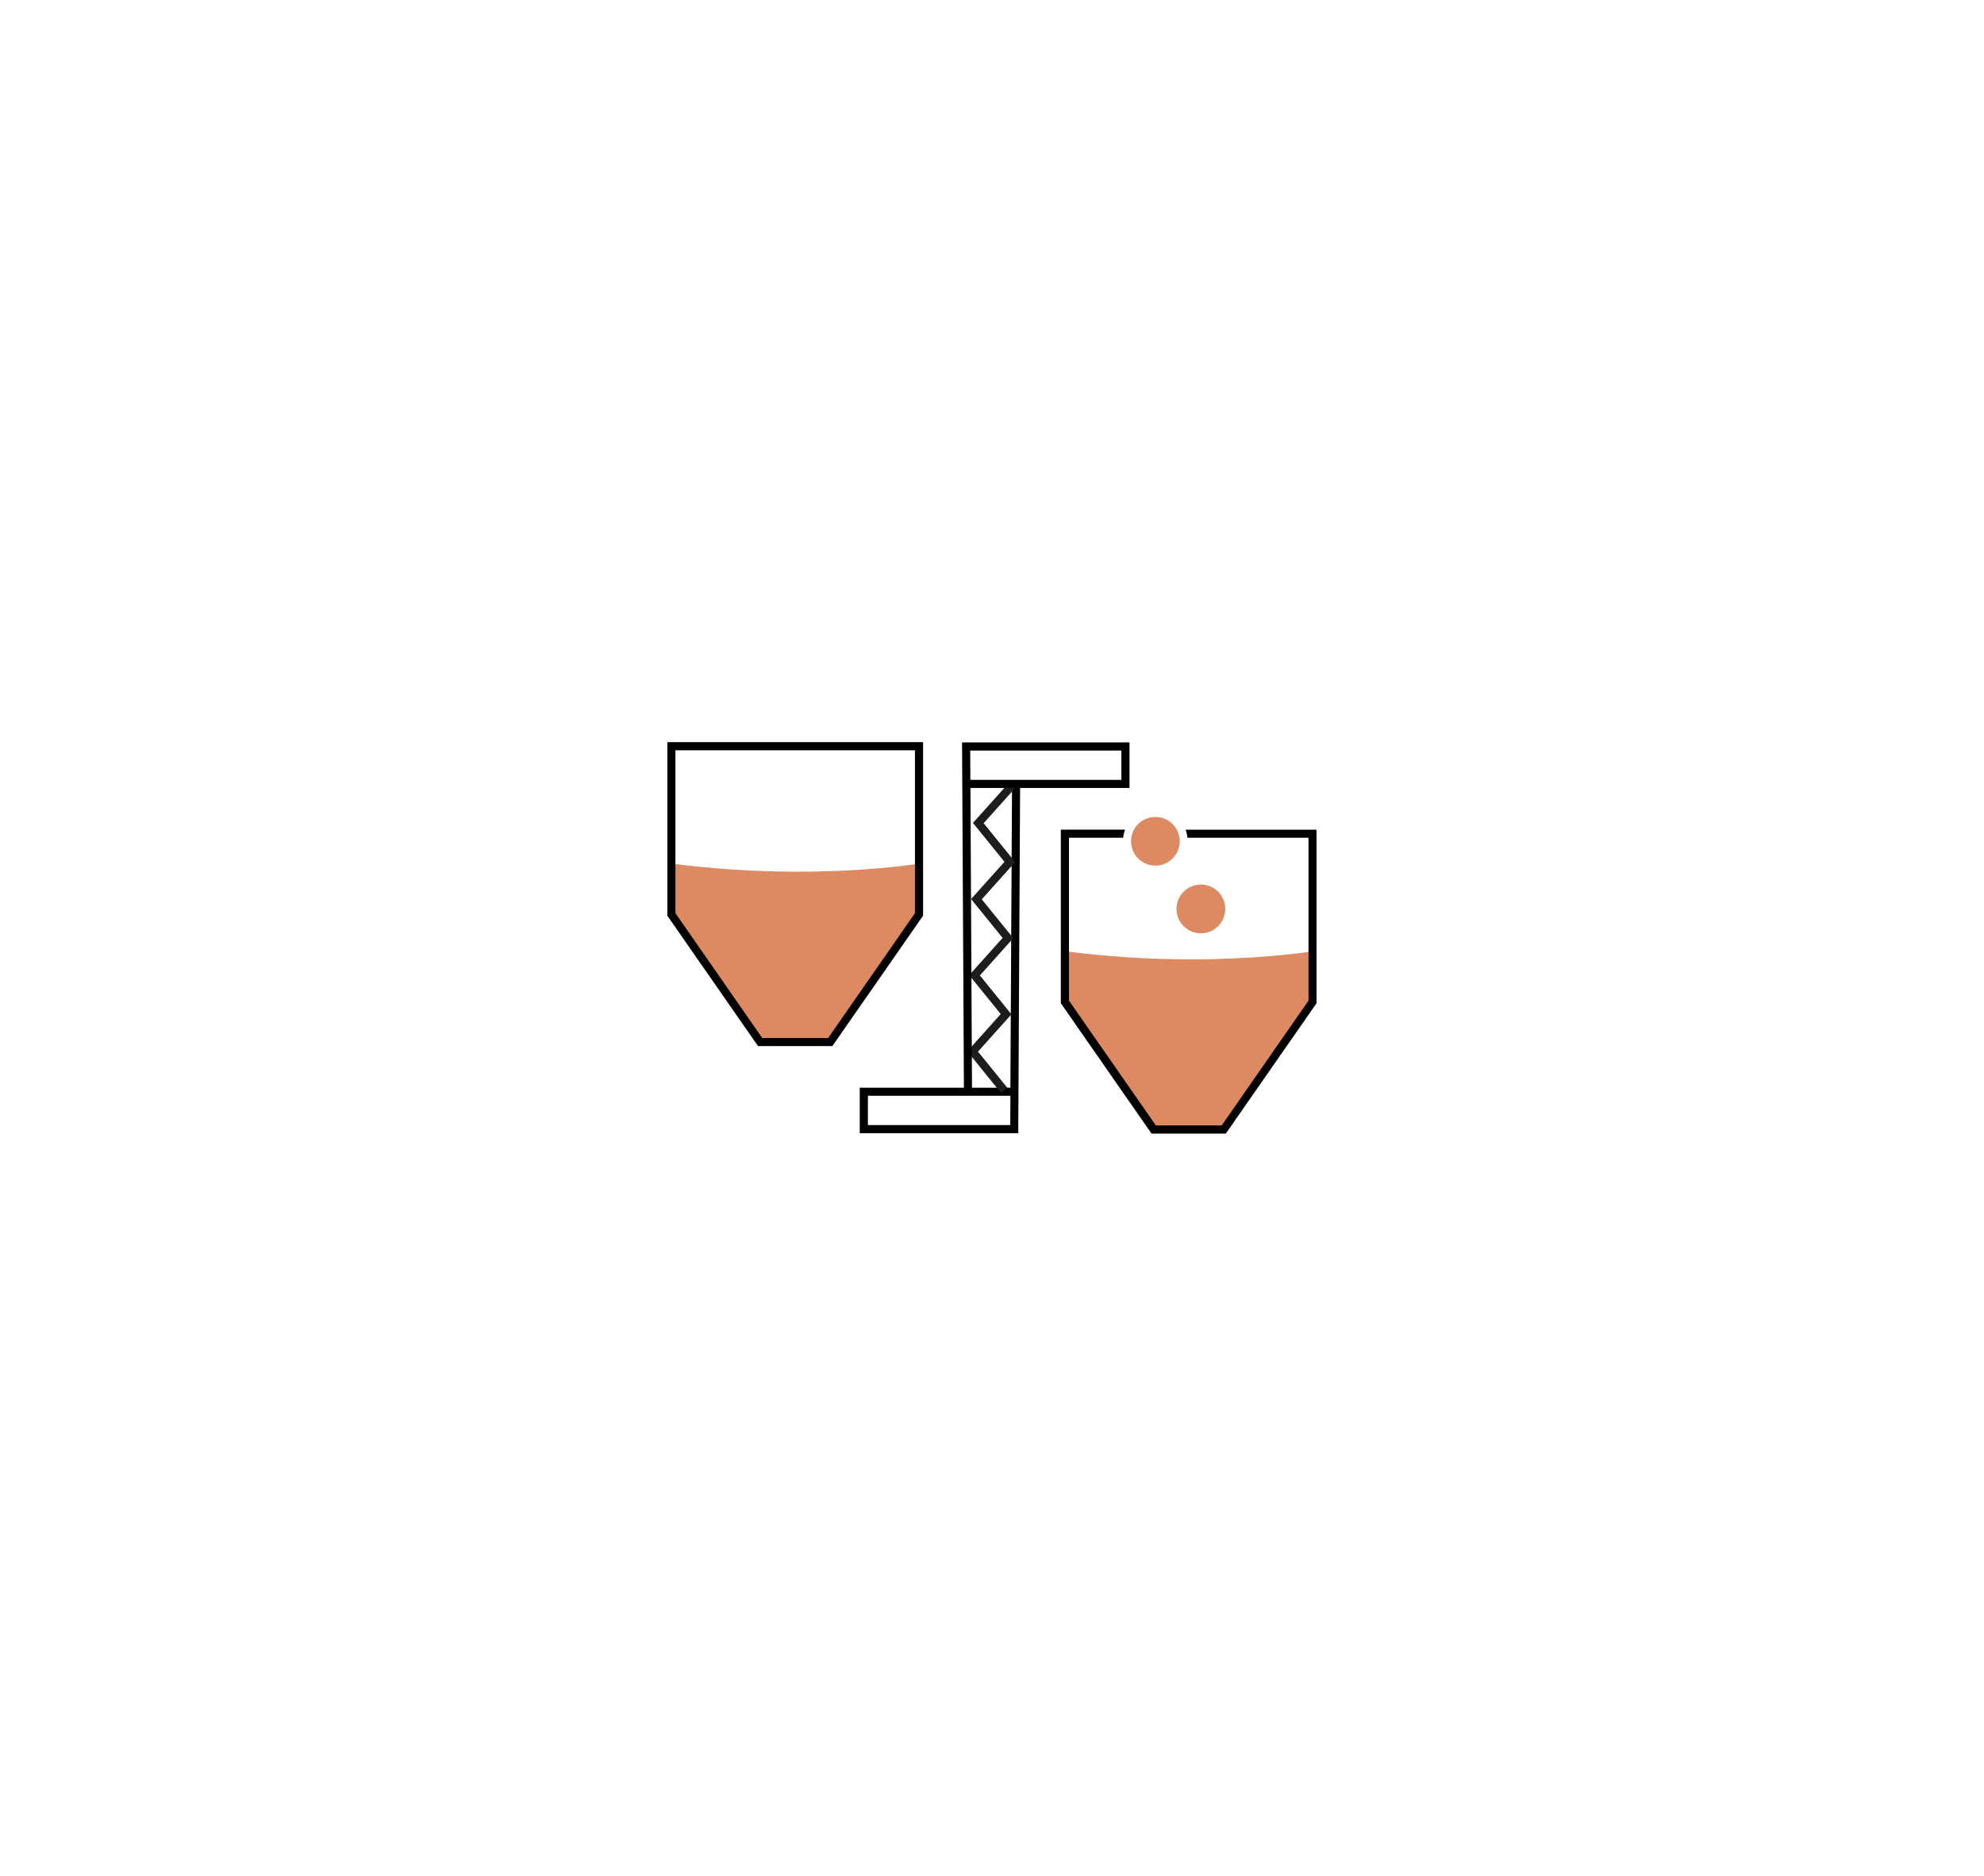 <?xml version="1.0" encoding="UTF-8"?>
<svg xmlns="http://www.w3.org/2000/svg" id="Layer_1" data-name="Layer 1" viewBox="0 0 275 260">
  <defs>
    <style>
      .cls-1 {
        fill: #1d1d1b;
      }

      .cls-1, .cls-2, .cls-3 {
        stroke-width: 0px;
      }

      .cls-2 {
        fill: #dd8a63;
      }

      .cls-3 {
        fill: #000;
      }
    </style>
  </defs>
  <path class="cls-2" d="M104.99,144.44h10.09l12.3-17.68v-7.04c-1.94.29-8.16,1.11-16.78,1.11-5.9,0-11.8-.38-17.55-1.13v7.06l11.93,17.68h0Z"></path>
  <path class="cls-2" d="M165.54,156.52l4.1.05,12.3-17.68-.02-7.02c-1.94.29-8.16,1.11-16.78,1.11-5.9,0-11.8-.38-17.55-1.13l.02,7.03,12.3,17.68,5.62-.05Z"></path>
  <path class="cls-3" d="M115.37,145h-10.3l-12.57-18.07v-24.06h35.45v24.06l-.1.14-12.47,17.92ZM105.66,143.88h9.13l12.03-17.3v-22.58h-33.2v22.58l12.03,17.3Z"></path>
  <path class="cls-3" d="M141.14,157.08h-21.97v-6.31h20.88l.23-42.47h1.12s-.26,48.78-.26,48.78ZM120.3,155.95h19.73l.02-4.06h-19.75v4.06Z"></path>
  <path class="cls-2" d="M160.14,119.99c-1.86,0-3.37-1.51-3.37-3.38s1.51-3.37,3.37-3.37,3.38,1.51,3.38,3.37-1.51,3.38-3.38,3.38Z"></path>
  <path class="cls-3" d="M164.33,115c.14.35.22.73.26,1.12h16.78v22.58l-12.03,17.3h-9.13l-12.04-17.3v-22.58h7.51c.04-.39.13-.77.26-1.12h-8.9v24.06l12.57,18.07h10.3l12.47-17.92.1-.14v-24.06h-18.17Z"></path>
  <circle class="cls-2" cx="166.45" cy="125.99" r="3.38"></circle>
  <polygon class="cls-1" points="138.75 151.5 134.08 145.73 138.71 140.56 134.34 135.17 138.97 130.01 134.6 124.62 139.23 119.46 134.86 114.07 139.81 108.55 140.65 109.3 136.34 114.11 140.71 119.49 136.08 124.66 140.45 130.04 135.82 135.21 140.19 140.6 135.56 145.77 139.63 150.79 138.75 151.5"></polygon>
  <path class="cls-3" d="M133.61,151.41l-.26-48.5h23.21v6.31h-22.05l.22,42.18h-1.12ZM134.5,108.1h20.93v-4.06h-20.95l.02,4.06Z"></path>
</svg>
